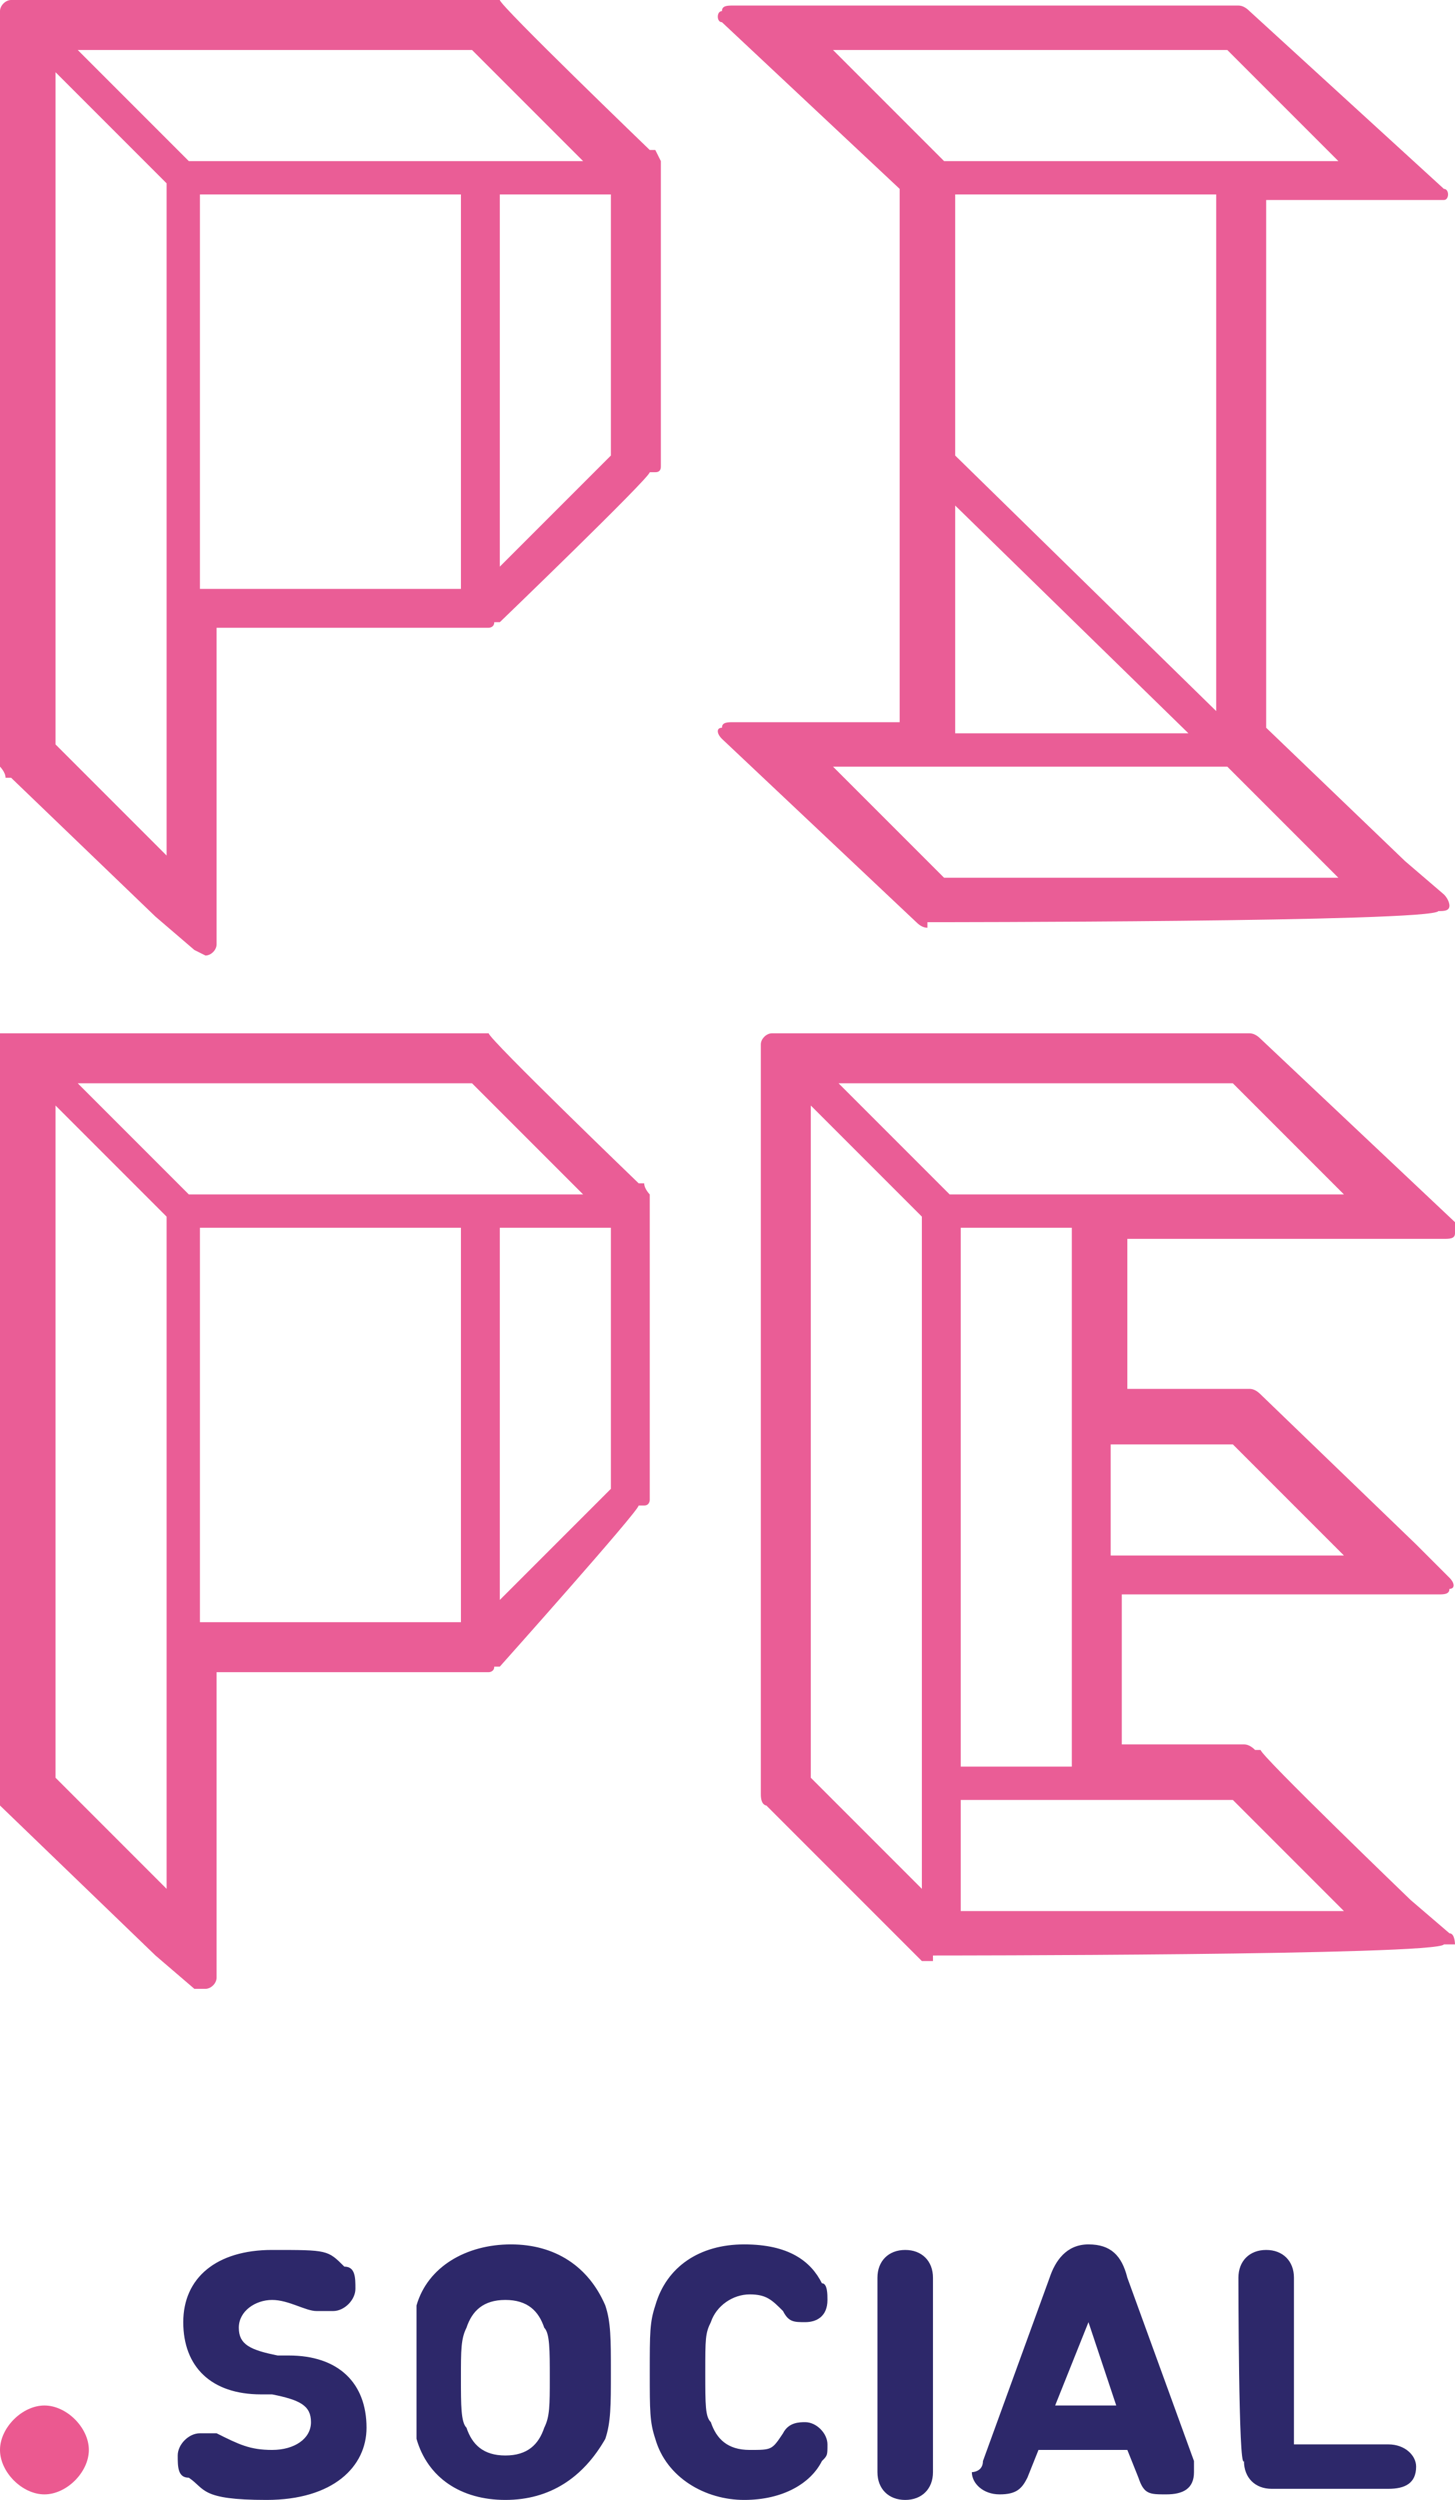 <?xml version="1.0" encoding="UTF-8"?>
<svg id="Camada_1" data-name="Camada 1" xmlns="http://www.w3.org/2000/svg" version="1.1" viewBox="0 0 26.2 45">
  <defs>
    <style>
      .cls-1 {
        fill: #eb5990;
      }

      .cls-1, .cls-2, .cls-3 {
        fill-rule: evenodd;
        stroke-width: 0px;
      }

      .cls-2 {
        fill: #ea5d96;
      }

      .cls-3 {
        fill: #2d286a;
      }
    </style>
  </defs>
  <path class="cls-2" d="M10.5,21.5l-2-2H1.4l2,2h7.1ZM9,28.8l2-2v-4.7h-2v6.7h0ZM3.6,29.2h4.7v-7.1H3.6v7.1h0ZM3,34v-12.1l-2-2v12.1l2,2h0ZM3.7,35.8q0,0-.2,0l-.7-.6L0,32.5H0c0,0-.1-.2-.1-.2v-13.5C-.1,18.7,0,18.6,0,18.6h8.8c0,.1,2.7,2.7,2.7,2.7h.1c0,.1.1.2.1.2v5.5s0,.1-.1.1h-.1c0,.1-2.5,2.9-2.5,2.9h-.1c0,.1-.1.1-.1.1H3.9v5.5c0,.1-.1.2-.2.2h0ZM10.5,2.9l-2-2H1.4l2,2h7.1ZM9,10.2l2-2V3.5h-2v6.7ZM3.6,10.6h4.7V3.5H3.6v7.1h0ZM3,15.4V3.3L1,1.3v12.1l2,2ZM3.7,17.2q0,0-.2-.1l-.7-.6L.2,14h-.1c0-.1-.1-.2-.1-.2V.2c0-.1.1-.2.2-.2h8.8c0,.1,2.7,2.7,2.7,2.7h.1c0,0,.1.2.1.2v5.5q0,.1-.1.1h-.1c0,.1-2.7,2.7-2.7,2.7h-.1c0,.1-.1.1-.1.1H3.9v5.7c0,.1-.1.2-.2.2h0ZM24.1,2.9l-2-2h-7.1l2,2h7.1ZM21.9,12.8V3.5h-4.7v4.7l4.7,4.6ZM21.4,13.2l-4.2-4.1v4.1s4.2,0,4.2,0ZM24.1,15.8l-2-2h-7.1l2,2h7.1ZM16.7,16.7q-.1,0-.2-.1l-3.5-3.3c-.1-.1-.1-.2,0-.2,0-.1.1-.1.2-.1h3V3.4L13,.4c-.1,0-.1-.2,0-.2,0-.1.1-.1.2-.1h9.1q.1,0,.2.1l3.5,3.2c.1,0,.1.2,0,.2,0,0-.1,0-.2,0h-3v9.5l2.5,2.4.7.6c.1.1.1.2.1.2,0,.1-.1.1-.2.1-.1.2-9.2.2-9.2.2ZM24.2,21.5l-2-2h-7.1l2,2h7.1ZM24.2,28l-2-2h-2.2v2h4.2ZM17.3,31.8h2v-9.7h-2v9.7ZM16.6,34v-12.1l-2-2v12.1l2,2h0ZM24.2,34.4l-2-2h-4.9v2h6.9ZM16.8,35.3h-.2c0,0-2.8-2.8-2.8-2.8,0,0-.1,0-.1-.2v-13.5c0-.1.1-.2.2-.2h8.6q.1,0,.2.1l3.5,3.3c.1.1.1.2,0,.2,0,.1-.1.1-.2.1h-5.7v2.7h2.2q.1,0,.2.1l2.8,2.7.6.6c.1.1.1.2,0,.2,0,.1-.1.1-.2.1h-5.7v2.7h2.2q.1,0,.2.1h.1c0,.1,2.7,2.7,2.7,2.7l.7.6c.1,0,.1.2.1.2,0,0-.1,0-.2,0-.1.2-9.2.2-9.2.2Z"/>
  <path class="cls-3" d="M3.4,44.6c-.2,0-.2-.2-.2-.4s.2-.4.4-.4.2,0,.3,0c.4.2.6.3,1,.3s.7-.2.7-.5-.2-.4-.7-.5h-.2c-.9,0-1.4-.5-1.4-1.3s.6-1.3,1.6-1.3,1,0,1.3.3c.2,0,.2.2.2.4s-.2.4-.4.4-.2,0-.3,0c-.2,0-.5-.2-.8-.2s-.6.2-.6.5.2.4.7.5h.2c.9,0,1.4.5,1.4,1.3,0,.7-.6,1.3-1.8,1.3s-1.1-.2-1.4-.4M9.8,43.7c.1-.2.1-.4.1-.9s0-.8-.1-.9c-.1-.3-.3-.5-.7-.5s-.6.2-.7.5c-.1.2-.1.4-.1.9s0,.8.1.9c.1.3.3.5.7.5s.6-.2.7-.5M7.5,43.9c0-.3,0-.6,0-1.2s0-.9,0-1.2c.2-.7.9-1.1,1.7-1.1s1.4.4,1.7,1.1c.1.3.1.6.1,1.2s0,.9-.1,1.2c-.4.7-1,1.1-1.8,1.1s-1.4-.4-1.6-1.1M11.7,42.7c0-.7,0-.9.1-1.2.2-.7.8-1.1,1.6-1.1s1.2.3,1.4.7c.1,0,.1.2.1.3,0,.3-.2.4-.4.4s-.3,0-.4-.2c-.2-.2-.3-.3-.6-.3s-.6.2-.7.5c-.1.2-.1.3-.1.9s0,.8.1.9c.1.3.3.5.7.5s.4,0,.6-.3c.1-.2.3-.2.4-.2.2,0,.4.2.4.4s0,.2-.1.3c-.2.4-.7.7-1.4.7s-1.4-.4-1.6-1.1c-.1-.3-.1-.5-.1-1.2M15.8,41c0-.3.2-.5.5-.5s.5.2.5.5v3.5c0,.3-.2.5-.5.5s-.5-.2-.5-.5c0,0,0-3.5,0-3.5ZM20.1,43.3l-.5-1.5h0l-.6,1.5h1.1ZM17.7,44.3l1.2-3.3c.1-.3.3-.6.7-.6s.6.2.7.6l1.2,3.3v.2c0,.3-.2.4-.5.4s-.4,0-.5-.3l-.2-.5h-1.6l-.2.5c-.1.2-.2.3-.5.3s-.5-.2-.5-.4c0,0,.2,0,.2-.2h0ZM22.3,41c0-.3.2-.5.5-.5s.5.2.5.5v3h1.7c.3,0,.5.2.5.4,0,.3-.2.4-.5.4h-2.1c-.3,0-.5-.2-.5-.5-.1.2-.1-3.3-.1-3.3Z"/>
  <path class="cls-1" d="M1.6,44.1c0,.4-.4.8-.8.8s-.8-.4-.8-.8.4-.8.8-.8.8.4.8.8"/>
</svg>